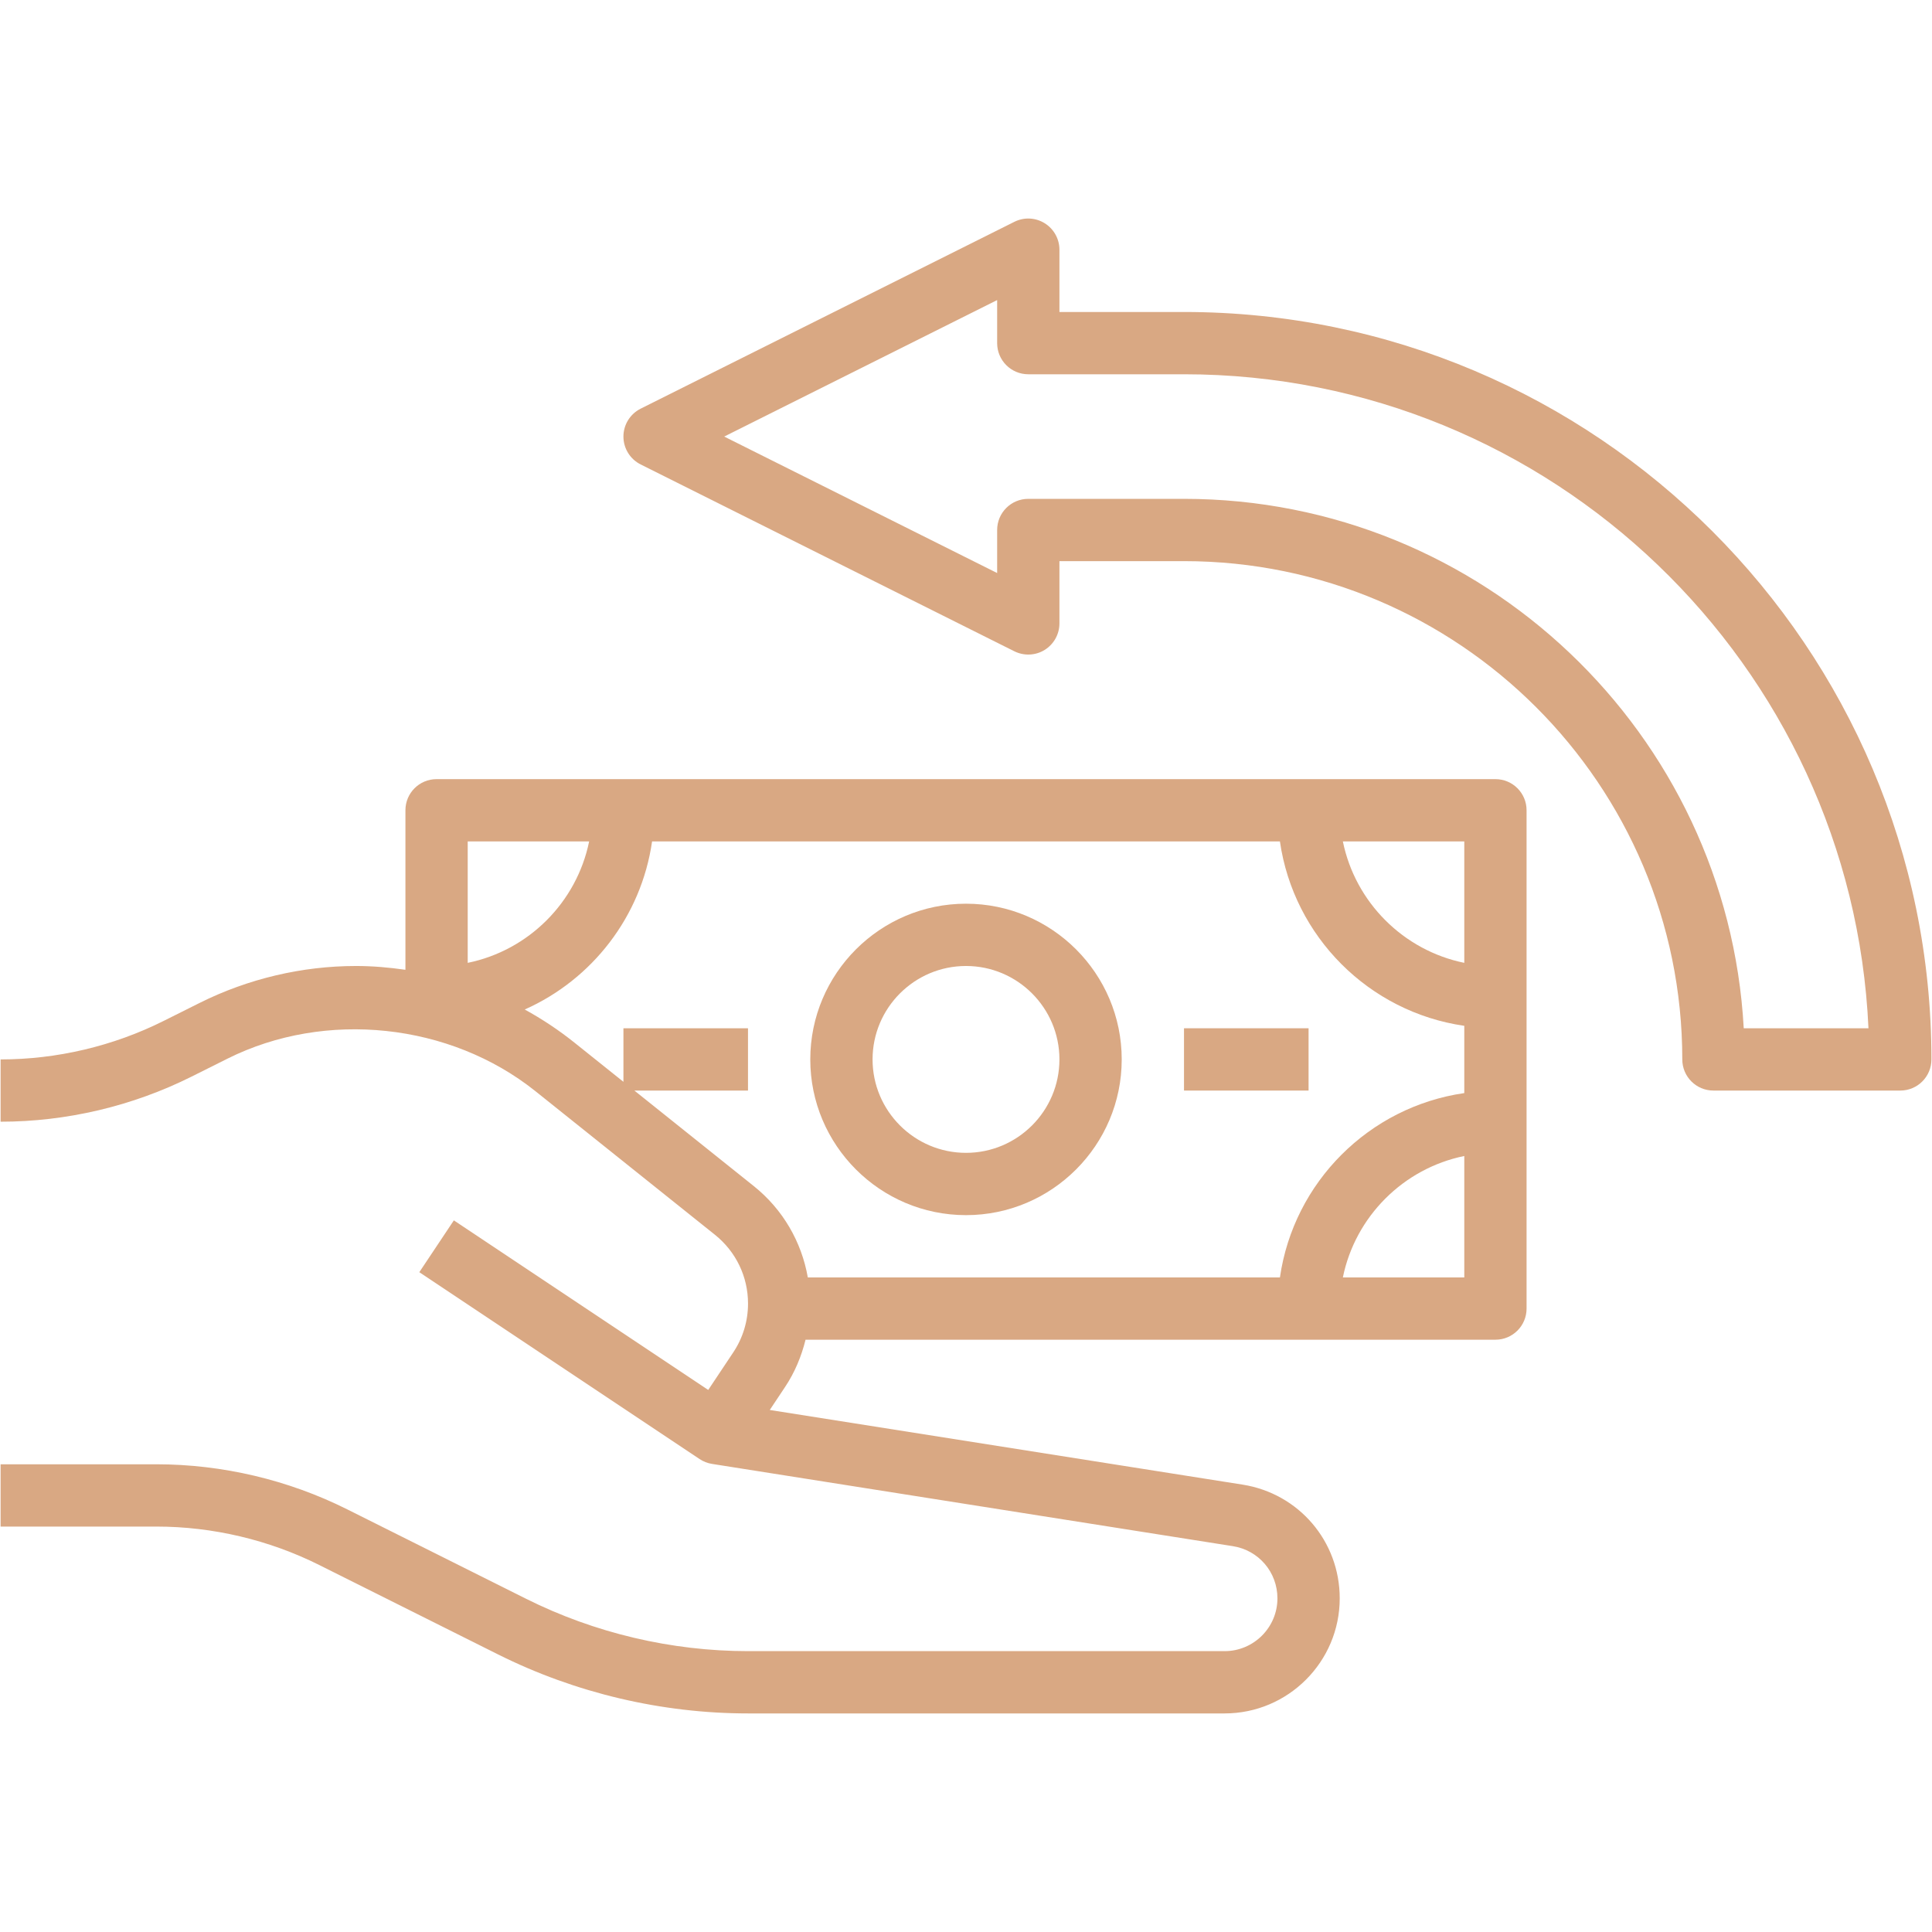 <svg version="1.0" preserveAspectRatio="xMidYMid meet" height="1080" viewBox="0 0 810 810" zoomAndPan="magnify" width="1080" xmlns:xlink="http://www.w3.org/1999/xlink" xmlns="http://www.w3.org/2000/svg"><defs><clipPath id="adeecf48d5"><path clip-rule="nonzero" d="M 0 326 L 641 326 L 641 718.633 L 0 718.633 Z M 0 326"></path></clipPath><clipPath id="711289dd4d"><path clip-rule="nonzero" d="M 261 91.633 L 810 91.633 L 810 458 L 261 458 Z M 261 91.633"></path></clipPath></defs><rect fill-opacity="1" height="972" y="-81" fill="#ffffff" width="972" x="-81"></rect><rect fill-opacity="1" height="972" y="-81" fill="#ffffff" width="972" x="-81"></rect><g clip-path="url(#adeecf48d5)"><path fill-rule="nonzero" fill-opacity="1" d="M 337.73 561.68 L 626.969 561.68 C 634.188 561.68 640.023 555.828 640.023 548.621 L 640.023 339.711 C 640.023 332.504 634.188 326.656 626.969 326.656 L 183.031 326.656 C 175.812 326.656 169.977 332.504 169.977 339.711 L 169.977 406.59 C 163.133 405.609 156.227 404.996 149.27 404.996 C 126.641 404.996 103.973 410.352 83.723 420.469 L 68.602 428.027 C 47.488 438.594 23.855 444.168 0.25 444.168 L 0.25 470.281 C 27.879 470.281 55.559 463.754 80.289 451.387 L 95.406 443.828 C 136.461 423.328 188.711 428.879 224.5 457.5 L 299.75 517.691 C 308.562 524.754 313.613 535.266 313.613 546.531 C 313.613 553.859 311.473 560.949 307.398 567.031 L 296.93 582.738 L 190.281 511.645 L 175.801 533.371 L 293.312 611.715 C 294.852 612.746 296.629 613.449 298.508 613.75 L 516.871 648.234 C 527.707 649.93 535.57 659.137 535.57 670.117 C 535.57 682.312 525.633 692.246 513.426 692.246 L 313.602 692.246 C 281.457 692.246 249.27 684.648 220.52 670.273 L 145.574 632.801 C 120.844 620.434 93.164 613.906 65.535 613.906 L 0.25 613.906 L 0.25 640.02 L 65.535 640.02 C 89.141 640.02 112.773 645.594 133.887 656.16 L 208.832 693.633 C 241.203 709.809 277.422 718.363 313.602 718.363 L 513.426 718.363 C 540.035 718.363 561.684 696.715 561.684 670.117 C 561.684 646.211 544.551 626.168 520.957 622.434 L 322.73 591.137 L 329.125 581.527 C 333.199 575.43 335.996 568.691 337.73 561.68 Z M 563 535.566 C 568.211 510.027 588.371 489.867 613.91 484.656 L 613.91 535.566 Z M 613.91 403.68 C 588.371 398.469 568.211 378.309 563 352.77 L 613.91 352.77 Z M 247 352.77 C 241.789 378.309 221.629 398.469 196.09 403.68 L 196.09 352.77 Z M 316.055 497.297 L 265.969 457.223 L 313.602 457.223 L 313.602 431.109 L 261.375 431.109 L 261.375 453.555 L 240.824 437.117 C 234.281 431.879 227.297 427.246 219.996 423.238 C 248.188 410.703 268.844 384.328 273.387 352.781 L 536.613 352.781 C 542.371 392.723 573.969 424.32 613.91 430.078 L 613.91 458.281 C 573.969 464.039 542.371 495.637 536.613 535.578 L 338.684 535.578 C 336.047 520.59 328.188 507.012 316.055 497.297 Z M 316.055 497.297" fill="#d9a883"></path></g><path fill-rule="nonzero" fill-opacity="1" d="M 405 509.453 C 440.996 509.453 470.285 480.164 470.285 444.168 C 470.285 408.168 440.996 378.883 405 378.883 C 369.004 378.883 339.715 408.168 339.715 444.168 C 339.715 480.164 369.004 509.453 405 509.453 Z M 405 404.996 C 426.598 404.996 444.172 422.57 444.172 444.168 C 444.172 465.762 426.598 483.336 405 483.336 C 383.402 483.336 365.828 465.762 365.828 444.168 C 365.828 422.57 383.402 404.996 405 404.996 Z M 405 404.996" fill="#d9a883"></path><path fill-rule="nonzero" fill-opacity="1" d="M 496.398 431.109 L 548.625 431.109 L 548.625 457.223 L 496.398 457.223 Z M 496.398 431.109" fill="#d9a883"></path><g clip-path="url(#711289dd4d)"><path fill-rule="nonzero" fill-opacity="1" d="M 496.398 130.801 L 444.172 130.801 L 444.172 104.688 C 444.172 100.156 441.82 95.965 437.969 93.578 C 434.117 91.188 429.312 90.977 425.266 93.004 L 268.582 171.344 C 264.168 173.562 261.375 178.082 261.375 183.031 C 261.375 187.977 264.168 192.496 268.594 194.715 L 425.277 273.059 C 429.34 275.066 434.145 274.859 437.98 272.48 C 441.82 270.094 444.172 265.902 444.172 261.371 L 444.172 235.258 L 496.398 235.258 C 611.586 235.258 705.309 328.98 705.309 444.168 C 705.309 451.375 711.145 457.223 718.363 457.223 L 796.707 457.223 C 803.926 457.223 809.762 451.375 809.762 444.168 C 809.762 271.387 669.18 130.801 496.398 130.801 Z M 731.07 431.109 C 724.266 307.566 621.613 209.145 496.398 209.145 L 431.113 209.145 C 423.895 209.145 418.059 214.992 418.059 222.199 L 418.059 240.246 L 303.625 183.031 L 418.059 125.812 L 418.059 143.859 C 418.059 151.066 423.895 156.914 431.113 156.914 L 496.398 156.914 C 650.418 156.914 776.496 278.762 783.363 431.109 Z M 731.07 431.109" fill="#d9a883"></path></g></svg>